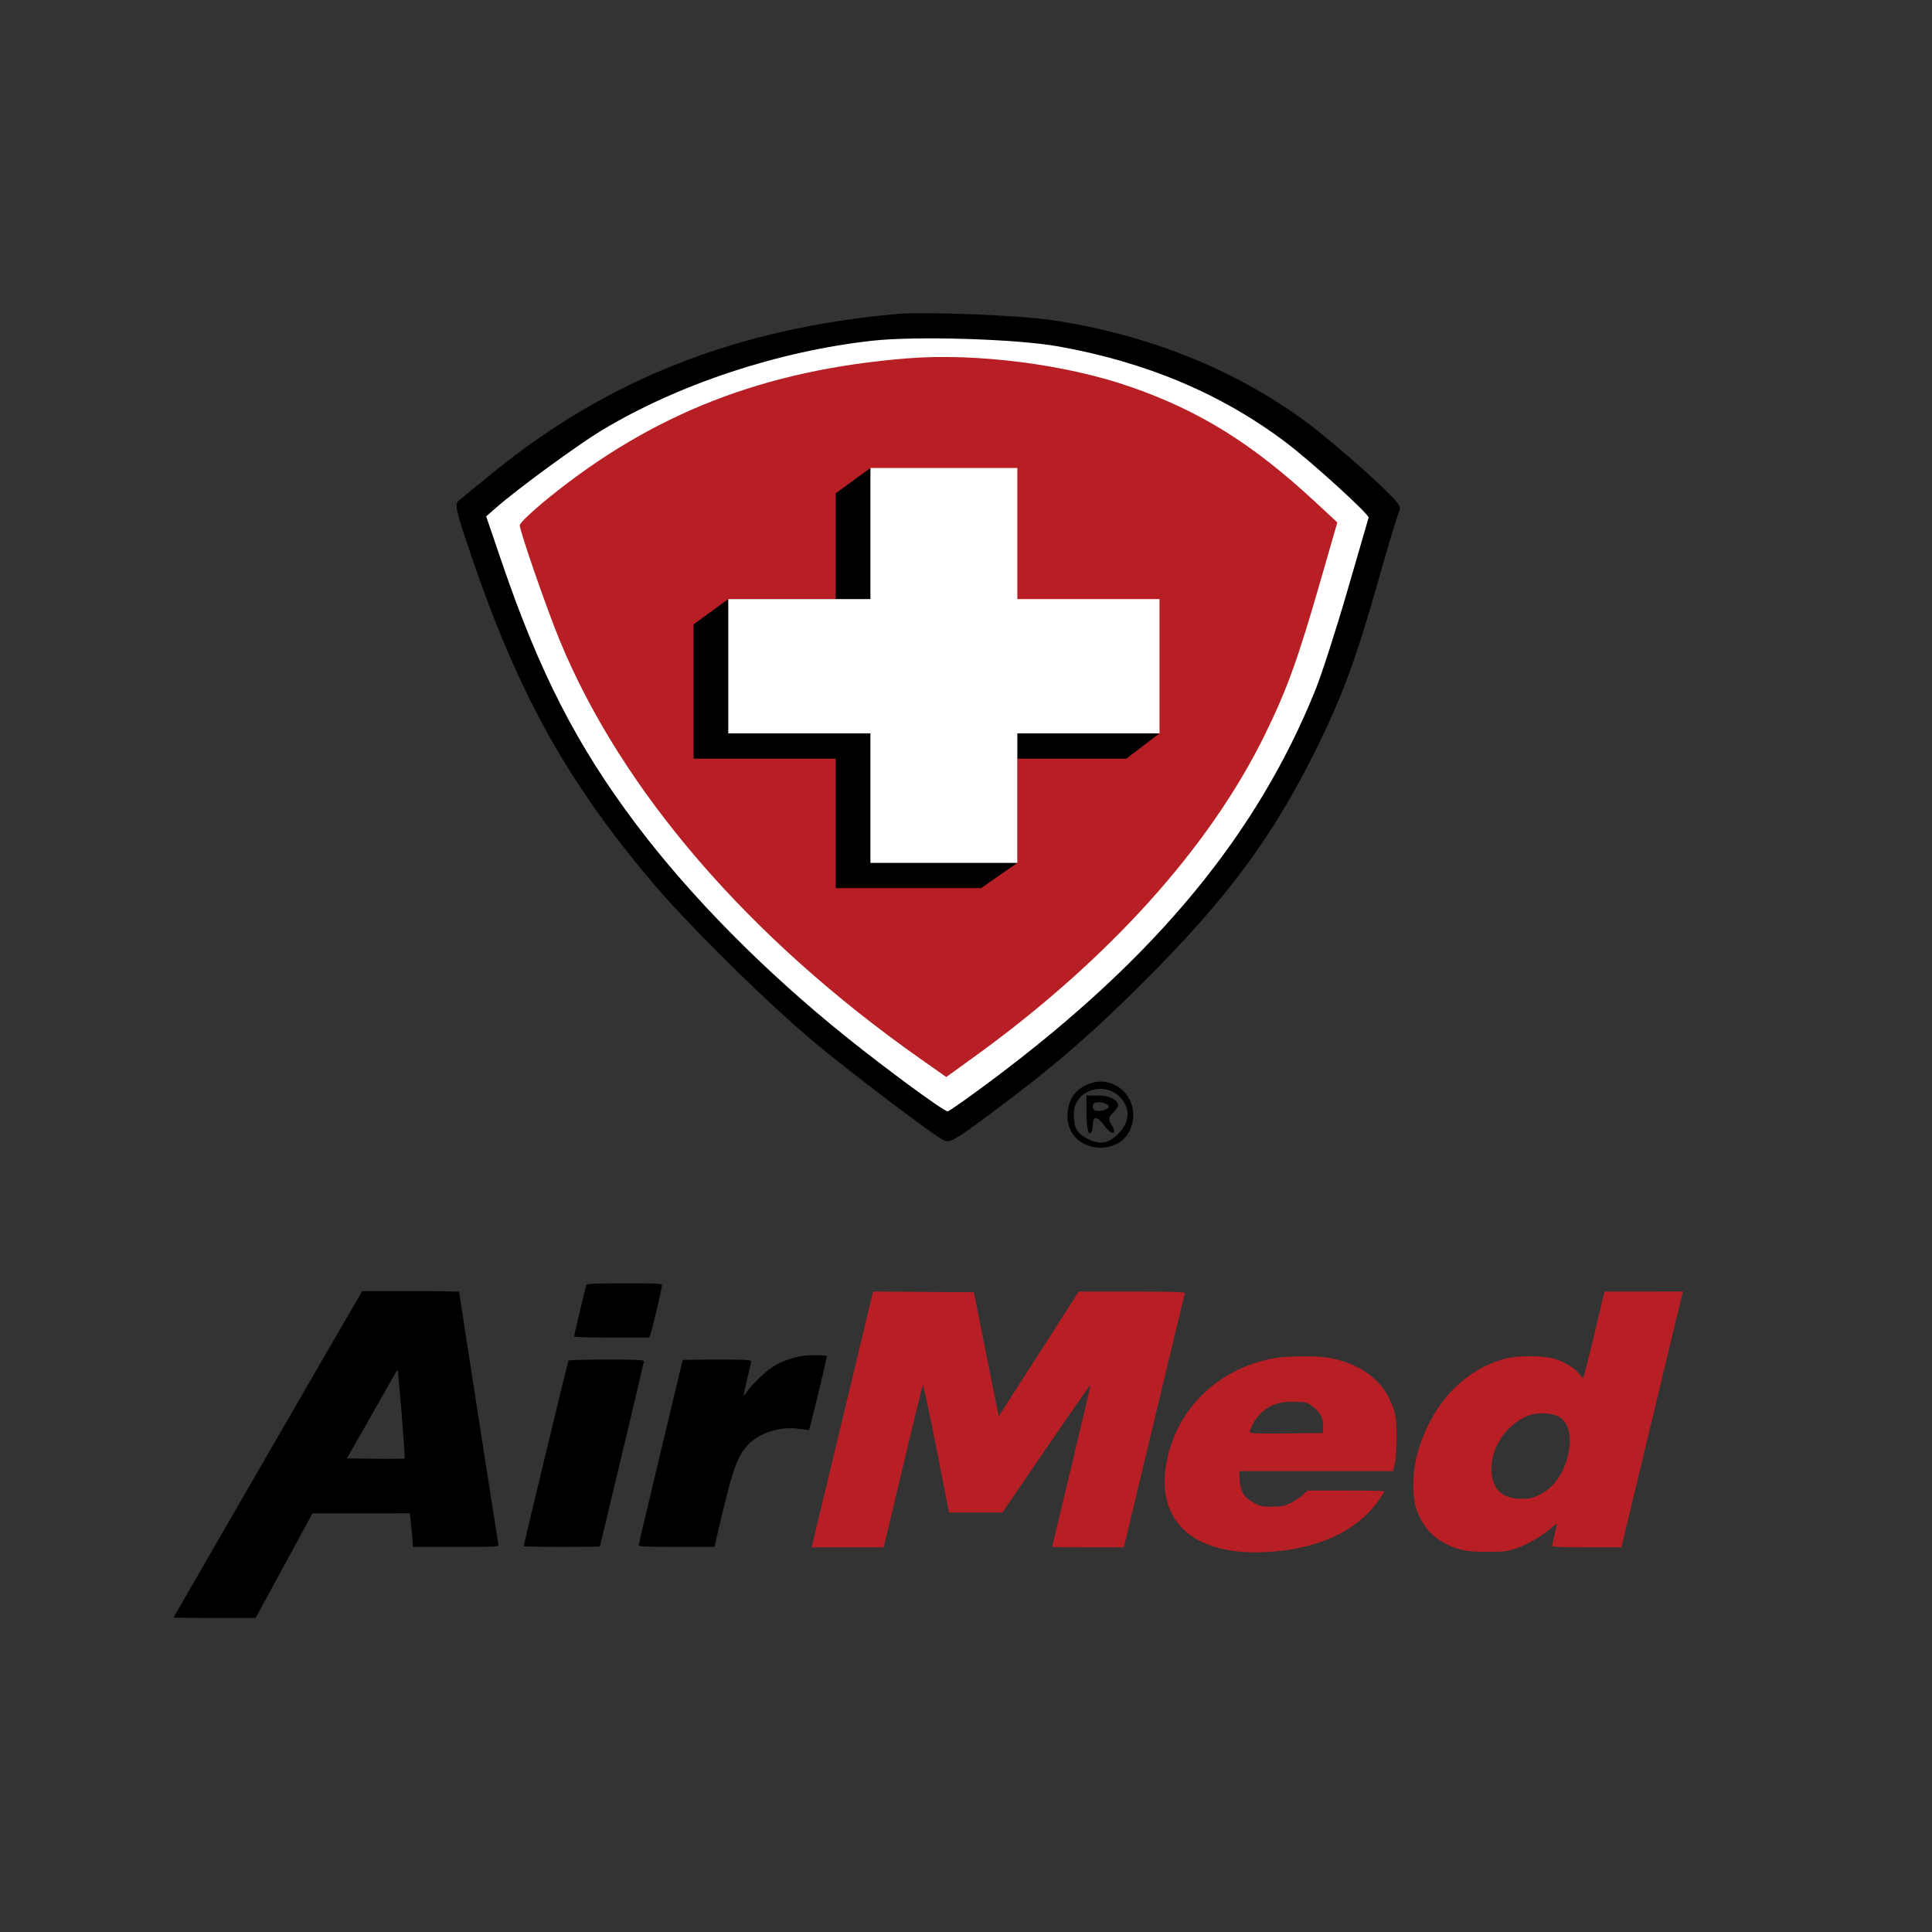 <svg xmlns="http://www.w3.org/2000/svg" width="512" height="512" viewBox="0 0 512 512" fill="none"><rect x="0" y="0" width="512" height="512" fill="#333333" stroke="none"/><path d="M248.256 86.349C188.981 86.349 141.79 119 125.604 135.326C130.209 157.512 149.046 196.024 169.139 225.745C185.214 249.522 231.372 283.094 252.442 296.908C262.488 292.303 300.582 259.233 329.047 225.745C351.819 198.954 363.373 154.303 366.303 135.326C351.652 119 307.531 86.349 248.256 86.349Z" fill="white"></path><path fill-rule="evenodd" clip-rule="evenodd" d="M237.698 83.21C195.284 87.021 161.071 100.464 130.631 125.274C126.309 128.797 122.206 132.136 121.513 132.695C120.412 133.581 120.861 135.489 125.055 147.764C137.348 183.751 150.049 206.683 172.485 233.4C182.153 244.914 203.64 266.121 216.192 276.539C225.787 284.501 246.816 300.434 249.93 302.101C251.604 302.997 252.753 302.376 261.695 295.746C278.889 282.998 288.762 274.507 303.477 259.811C325.061 238.257 337.214 221.874 348.533 199.075C355.752 184.531 359.372 174.708 365.476 153.098C368.001 144.158 370.424 136.176 370.86 135.362C371.518 134.131 370.057 132.428 362.233 125.305C357.053 120.589 349.8 114.51 346.117 111.797C327.162 97.835 304.068 88.594 278.721 84.829C270.041 83.54 245.011 82.552 237.698 83.21ZM280.395 91.79C303.719 95.937 323.697 104.358 340.759 117.235C347.621 122.415 362.957 136.37 362.692 137.193C362.599 137.482 360.08 146.155 357.094 156.466C354.109 166.778 350.301 178.605 348.632 182.749C333.167 221.165 306.268 253.704 263.397 285.852C257.042 290.617 251.529 294.517 251.147 294.517C250.112 294.517 235.26 283.627 224.302 274.833C202.628 257.439 183.001 237.577 168.593 218.457C152.895 197.623 142.965 178.246 132.958 148.911L128.841 136.841L131.571 134.457C137.373 129.392 153.027 117.938 159.418 114.082C179.644 101.879 206.063 93.109 231.043 90.306C242.604 89.009 269.26 89.811 280.395 91.79ZM288.247 287.368C284.694 288.887 282.907 291.709 282.907 295.802C282.907 305.999 298.271 307.333 300.153 297.299C301.484 290.203 294.753 284.588 288.247 287.368ZM296.759 290.712C299.64 293.592 299.49 297.319 296.367 300.442C293.639 303.17 291.504 303.481 287.991 301.664C285.315 300.28 284.581 298.875 284.581 295.131C284.581 289.127 292.354 286.306 296.759 290.712ZM287.93 295.354C287.93 298.145 288.302 300.377 288.767 300.377C289.228 300.377 289.605 299.436 289.605 298.284C289.605 295.558 290.732 295.631 292.815 298.492C294.682 301.056 296.178 300.659 294.539 298.034C293.674 296.65 293.736 296.127 294.899 294.963C295.671 294.191 296.302 293.285 296.302 292.95C296.302 291.469 294.045 290.331 291.112 290.331H287.93V295.354ZM293.843 293.261C293.843 293.722 292.889 294.217 291.724 294.363C290.213 294.552 289.605 294.236 289.605 293.261C289.605 292.287 290.213 291.97 291.724 292.159C292.889 292.305 293.843 292.801 293.843 293.261Z" fill="black"></path><path fill-rule="evenodd" clip-rule="evenodd" d="M240.302 94.975C202.547 98.034 173.162 109.463 145.488 131.855C141.229 135.301 137.744 138.602 137.744 139.192C137.744 140.765 144.945 161.522 148.353 169.772C164.809 209.606 198.362 248.528 243.86 280.559L250.767 285.422L258.02 280.186C293.656 254.459 320.597 224.593 335.291 194.525C341.109 182.618 343.938 174.783 349.953 153.898L354.405 138.443L348.5 132.968C331.887 117.565 318.011 108.92 299.631 102.523C282.406 96.527 258.574 93.495 240.302 94.975Z" fill="#B81F25"></path><path d="M221.465 130.721L230.675 124.023L307.28 194.349L298.489 201.047H269.605V228.675L259.977 235.372H221.465V201.047H183.791V165.465L193 158.768H221.465V130.721Z" fill="black"></path><path fill-rule="evenodd" clip-rule="evenodd" d="M155.392 340.525C155.15 341.198 152.143 353.829 152.143 354.171C152.143 354.345 156.464 354.478 162.08 354.478H172.017L172.34 353.707C172.756 352.716 175.426 341.441 175.426 340.677C175.426 340.145 174.596 340.097 165.486 340.097C157.844 340.097 155.51 340.196 155.392 340.525ZM94.657 344.463C91.687 349.498 46 428.561 46 428.666C46 428.728 50.892 428.777 56.871 428.776L67.742 428.774L75.275 414.916L82.808 401.058L95.694 401.051L108.581 401.044L108.783 402.499C108.894 403.299 109.086 405.303 109.211 406.95L109.438 409.946H120.829C131.501 409.946 132.212 409.909 132.084 409.347C131.93 408.665 121.67 342.666 121.67 342.355C121.67 342.243 115.899 342.152 108.845 342.152H96.02L94.657 344.463ZM212.929 359.293C209.892 359.761 206.872 360.864 204.636 362.324C202.647 363.622 199.034 367.161 197.867 368.955C197.526 369.479 197.188 369.848 197.115 369.775C197.042 369.703 197.449 367.737 198.017 365.408C198.586 363.078 199.052 360.975 199.052 360.735C199.052 360.392 197.104 360.299 189.978 360.299C184.988 360.299 180.905 360.365 180.905 360.447C180.905 360.529 178.285 371.501 175.084 384.83C171.882 398.16 169.263 409.264 169.263 409.506C169.263 409.855 171.346 409.946 179.301 409.946H189.339L189.952 407.293C194.023 389.666 195.233 386.1 198.225 382.901C201.325 379.588 207.014 377.862 212.097 378.693C213.302 378.89 214.35 378.995 214.426 378.925C214.585 378.779 219.242 359.489 219.143 359.39C218.86 359.107 214.572 359.04 212.929 359.293ZM150.646 360.571C150.485 360.832 138.79 409.342 138.79 409.749C138.79 409.858 143.335 409.946 148.89 409.946C154.446 409.946 158.991 409.892 158.991 409.825C158.991 409.759 161.611 398.796 164.812 385.465C168.013 372.133 170.633 361.017 170.633 360.762C170.633 360.383 168.828 360.299 160.723 360.299C155.273 360.299 150.738 360.421 150.646 360.571ZM106.461 374.937C106.978 381.2 107.321 386.403 107.224 386.5C107.127 386.597 103.645 386.635 99.487 386.584L91.927 386.492L98.26 375.364C101.743 369.244 104.763 363.928 104.971 363.552C105.179 363.176 105.389 363.022 105.436 363.21C105.483 363.398 105.945 368.675 106.461 374.937Z" fill="black"></path><path d="M269.605 124.023H230.675V158.768H193V194.349H230.675V228.675H269.605V194.349H307.279V158.768H269.605V124.023Z" fill="white"></path><path fill-rule="evenodd" clip-rule="evenodd" d="M223.423 375.404C219.049 393.626 215.379 408.881 215.267 409.305L215.065 410.076H224.63H234.194L239.263 388.762C242.05 377.039 244.429 367.262 244.55 367.037C244.671 366.811 246.287 374.322 248.141 383.729L251.513 400.831L258.581 400.829L265.648 400.828L277.243 383.863C283.62 374.532 288.899 366.958 288.973 367.032C289.047 367.106 286.795 376.759 283.969 388.483C281.143 400.207 278.83 409.861 278.83 409.937C278.83 410.013 283.106 410.075 288.332 410.074L297.833 410.072L305.846 376.605C310.253 358.197 313.929 342.945 314.014 342.709C314.138 342.371 311.196 342.282 300.01 342.288L285.85 342.294L277.472 355.384C272.865 362.584 268.097 370.015 266.877 371.898L264.659 375.322L261.372 358.887L258.084 342.452L244.729 342.363L231.375 342.273L223.423 375.404ZM422.478 353.754C420.978 360.061 419.659 365.222 419.547 365.222C419.434 365.222 418.991 364.747 418.563 364.167C417.323 362.49 413.996 360.542 411.34 359.938C408.002 359.179 402.177 359.232 398.981 360.051C387.797 362.916 378.924 372.627 375.486 385.766C374.29 390.334 374.212 396.199 375.301 399.674C377.067 405.314 380.955 408.942 387.049 410.637C388.708 411.098 390.482 411.248 394.218 411.244C398.743 411.239 399.426 411.154 401.922 410.292C404.981 409.236 408.643 407.09 411.141 404.891C412.307 403.865 412.738 403.631 412.598 404.101C412.286 405.14 411.338 409.396 411.338 409.755C411.338 409.947 415.028 410.076 420.51 410.076H429.681L437.639 376.949C442.015 358.729 445.687 343.475 445.798 343.051L446 342.281L435.603 342.283L425.205 342.286L422.478 353.754ZM337.605 359.948C322.883 362.607 311.846 373.281 309.156 387.461C306.198 403.055 316.164 412.205 335.155 411.333C349.691 410.666 360.527 405.428 366.244 396.306C366.564 395.795 366.827 395.294 366.827 395.193C366.827 395.093 362.261 395.01 356.682 395.01H346.537L345.167 396.248C344.414 396.929 342.931 397.892 341.873 398.388C340.266 399.141 339.467 399.29 337.038 399.29C334.448 399.29 333.925 399.178 332.281 398.268C329.705 396.841 328.703 395.226 328.533 392.224L328.401 389.874H348.788H369.175L369.624 387.906C369.886 386.757 370.074 383.795 370.076 380.801C370.08 375.361 369.792 373.907 368.005 370.337C365.247 364.827 359.342 360.998 351.688 359.755C348.658 359.264 340.796 359.371 337.605 359.948ZM347.706 372.598C349.769 374.048 350.763 375.893 350.651 378.062L350.563 379.774L340.89 379.865C332.346 379.945 331.217 379.893 331.217 379.425C331.217 378.321 332.957 375.527 334.479 374.187C336.787 372.156 339.223 371.39 343.087 371.482C345.971 371.55 346.346 371.641 347.706 372.598ZM413.19 375.474C415.689 377.019 416.605 380.572 415.656 385.049C414.526 390.382 411.903 394.184 408.04 396.086C406.119 397.031 405.434 397.187 403.178 397.194C397.935 397.209 395.253 394.495 395.248 389.166C395.241 383.077 399.782 376.849 405.615 374.943C407.771 374.238 411.628 374.509 413.19 375.474Z" fill="#B81F25"></path></svg>